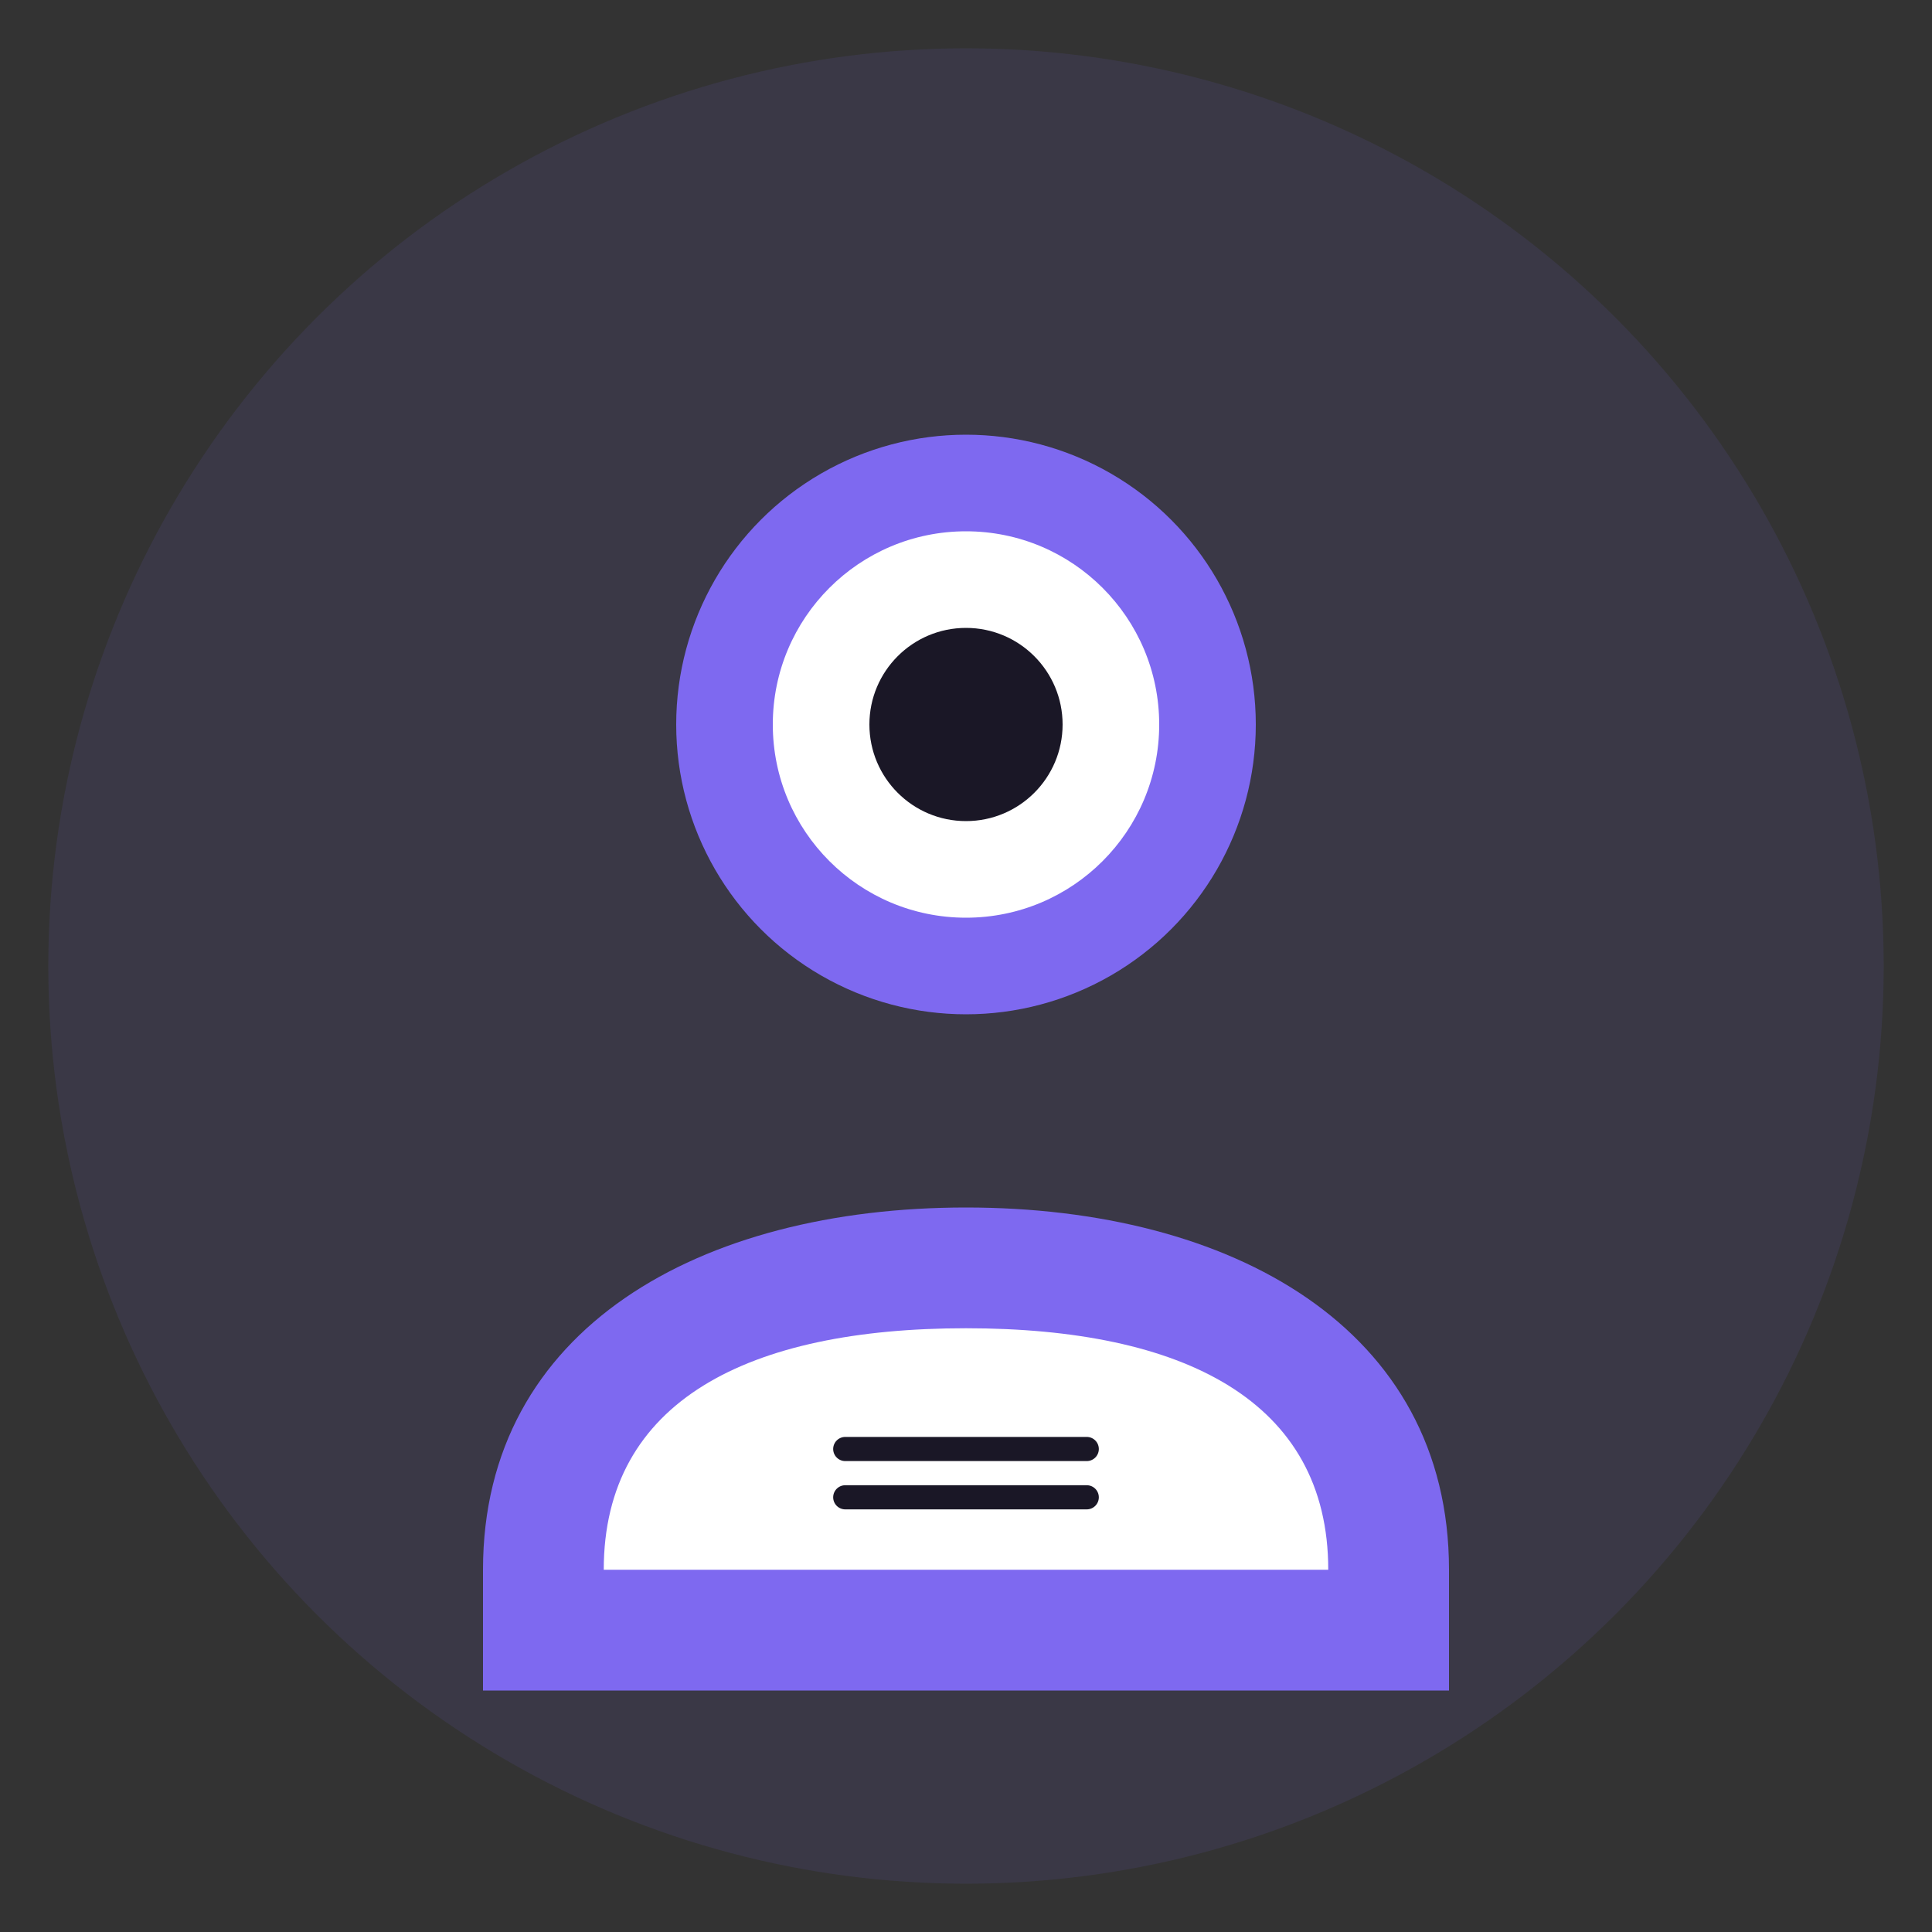 <svg width="80" height="80" viewBox="0 0 80 80" fill="none" xmlns="http://www.w3.org/2000/svg">
<rect x="0" y="0" width="80" height="80" fill="#333333" stroke="none"/>
<circle cx="40" cy="40" r="38" fill="#7e69f0" fill-opacity="0.1"/>
<circle cx="40" cy="30" r="12" fill="#7e69f0"/>
<circle cx="40" cy="30" r="8" fill="#ffffff"/>
<path d="M20 65C20 55 29 50 40 50C51 50 60 55 60 65V70H20V65Z" fill="#7e69f0"/>
<path d="M25 65C25 58 31 55 40 55C49 55 55 58 55 65V65H25V65Z" fill="#ffffff"/>
<circle cx="40" cy="30" r="4" fill="#1a1726"/>
<path d="M35 60H45M35 62H45" stroke="#1a1726" stroke-width="1" stroke-linecap="round"/>
</svg>
